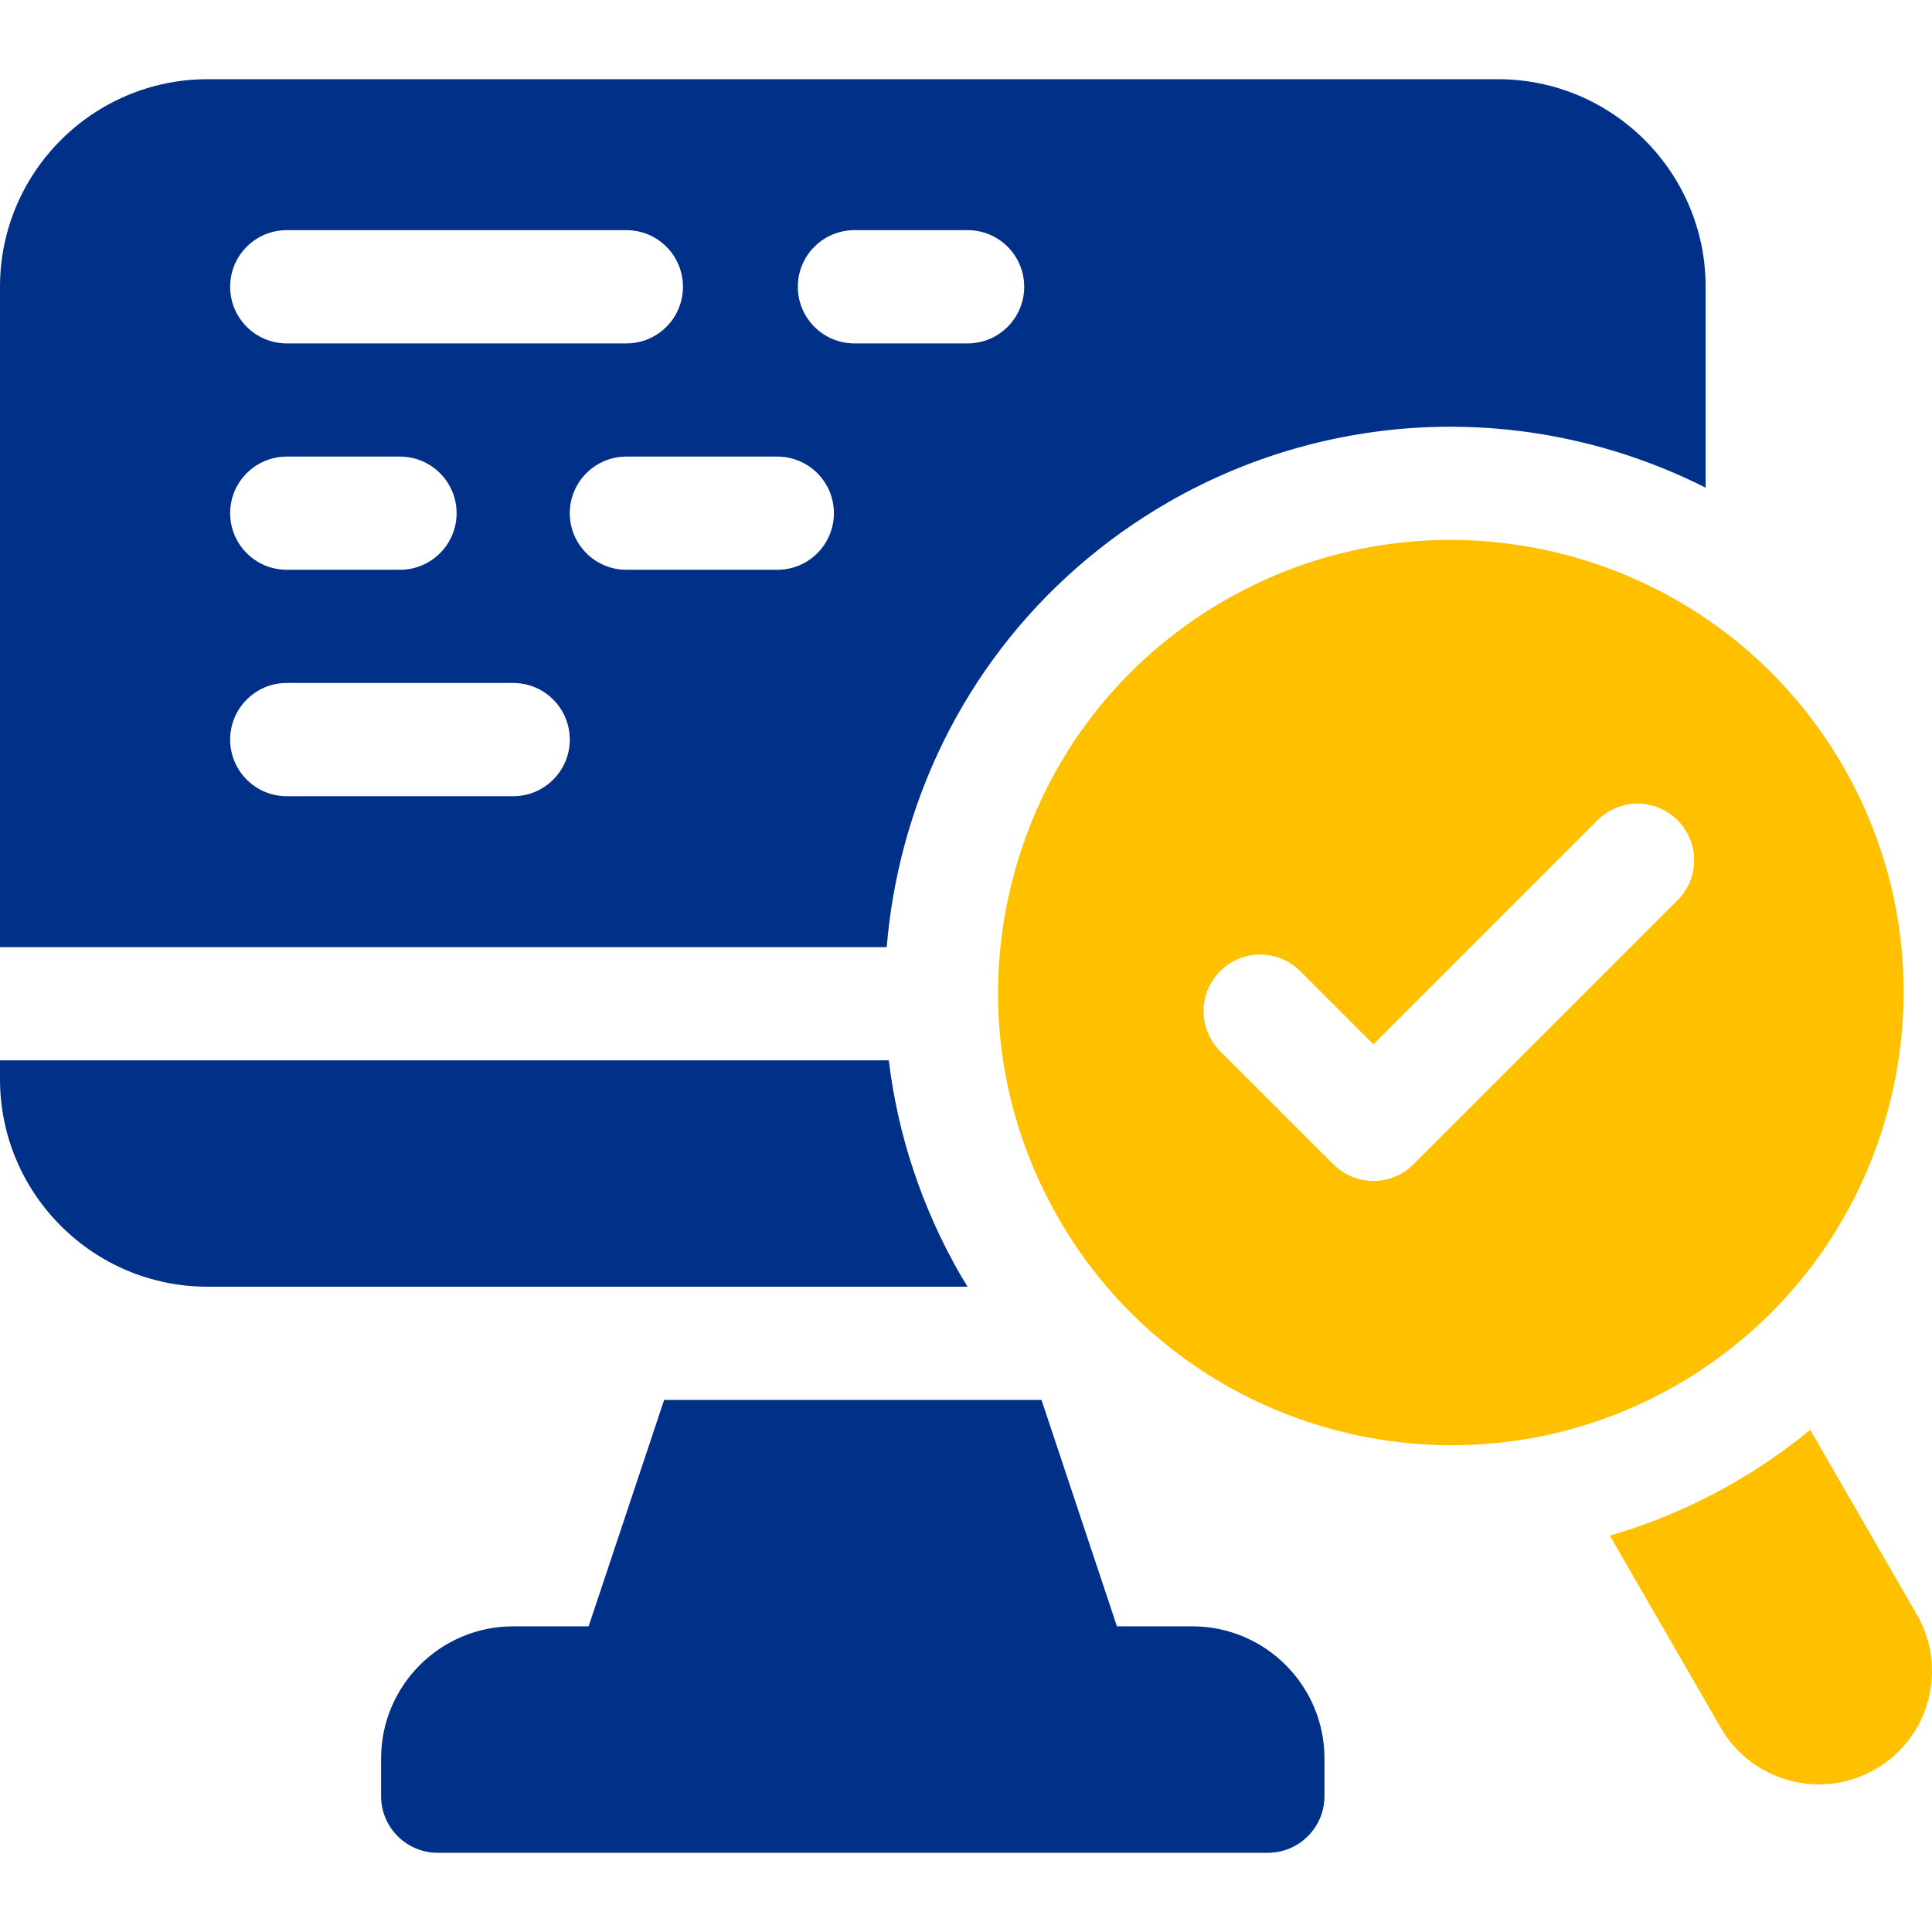 <svg width="24" height="24" viewBox="0 0 24 24" fill="none" xmlns="http://www.w3.org/2000/svg">
<g clip-path="url(#clip0_869_787)">
<path d="M22.487 17.762C22.194 18.003 21.878 18.223 21.539 18.418C21.052 18.7 20.534 18.92 19.998 19.076L21.376 21.463C21.764 22.135 22.624 22.366 23.297 21.977C23.969 21.589 24.2 20.729 23.811 20.056L22.487 17.762Z" fill="#FFC000"/>
<path d="M11.041 13.172H0V13.406C0 14.828 1.156 15.984 2.578 15.984H12.019C11.991 15.938 11.963 15.892 11.935 15.845C11.453 15.009 11.153 14.102 11.041 13.172Z" fill="#003087"/>
<path d="M18.609 0.984H2.578C1.156 0.984 0 2.141 0 3.562V11.766H11.015C11.05 11.346 11.122 10.926 11.233 10.51C11.719 8.696 12.883 7.18 14.509 6.241C15.575 5.626 16.787 5.301 18.015 5.301C19.134 5.301 20.218 5.569 21.188 6.058V3.562C21.188 2.141 20.031 0.984 18.609 0.984ZM3.562 2.859H7.781C8.17 2.859 8.484 3.174 8.484 3.562C8.484 3.951 8.17 4.266 7.781 4.266H3.562C3.174 4.266 2.859 3.951 2.859 3.562C2.859 3.174 3.174 2.859 3.562 2.859ZM3.562 5.672H4.969C5.357 5.672 5.672 5.987 5.672 6.375C5.672 6.763 5.357 7.078 4.969 7.078H3.562C3.174 7.078 2.859 6.763 2.859 6.375C2.859 5.987 3.174 5.672 3.562 5.672ZM6.375 9.891H3.562C3.174 9.891 2.859 9.576 2.859 9.188C2.859 8.799 3.174 8.484 3.562 8.484H6.375C6.763 8.484 7.078 8.799 7.078 9.188C7.078 9.576 6.763 9.891 6.375 9.891ZM9.656 7.078H7.781C7.393 7.078 7.078 6.763 7.078 6.375C7.078 5.987 7.393 5.672 7.781 5.672H9.656C10.045 5.672 10.359 5.987 10.359 6.375C10.359 6.763 10.045 7.078 9.656 7.078ZM12.02 4.266H10.614C10.226 4.266 9.911 3.951 9.911 3.562C9.911 3.174 10.226 2.859 10.614 2.859H12.02C12.409 2.859 12.723 3.174 12.723 3.562C12.723 3.951 12.409 4.266 12.02 4.266Z" fill="#003087"/>
<path d="M22.895 9.518C21.344 6.832 17.898 5.909 15.212 7.459C13.911 8.21 12.981 9.423 12.592 10.874C12.203 12.325 12.402 13.841 13.154 15.142C14.194 16.944 16.088 17.953 18.034 17.953C18.987 17.953 19.953 17.711 20.836 17.201C23.522 15.65 24.446 12.204 22.895 9.518ZM20.839 11.183L17.558 14.464C17.421 14.601 17.241 14.67 17.061 14.67C16.881 14.67 16.701 14.601 16.564 14.464L15.157 13.058C14.883 12.783 14.883 12.338 15.157 12.064C15.432 11.789 15.877 11.789 16.152 12.064L17.061 12.973L19.845 10.189C20.119 9.914 20.565 9.914 20.839 10.189C21.114 10.463 21.114 10.908 20.839 11.183Z" fill="#FFC000"/>
<path d="M14.812 20.203H13.875L12.938 17.391H8.25L7.312 20.203H6.375C5.47 20.203 4.734 20.939 4.734 21.844V22.312C4.734 22.701 5.049 23.016 5.438 23.016H15.75C16.138 23.016 16.453 22.701 16.453 22.312V21.844C16.453 20.939 15.717 20.203 14.812 20.203Z" fill="#003087"/>
</g>
<defs>
<clipPath id="clip0_869_787">
<rect width="24" height="24" fill="white"/>
</clipPath>
</defs>
</svg>
